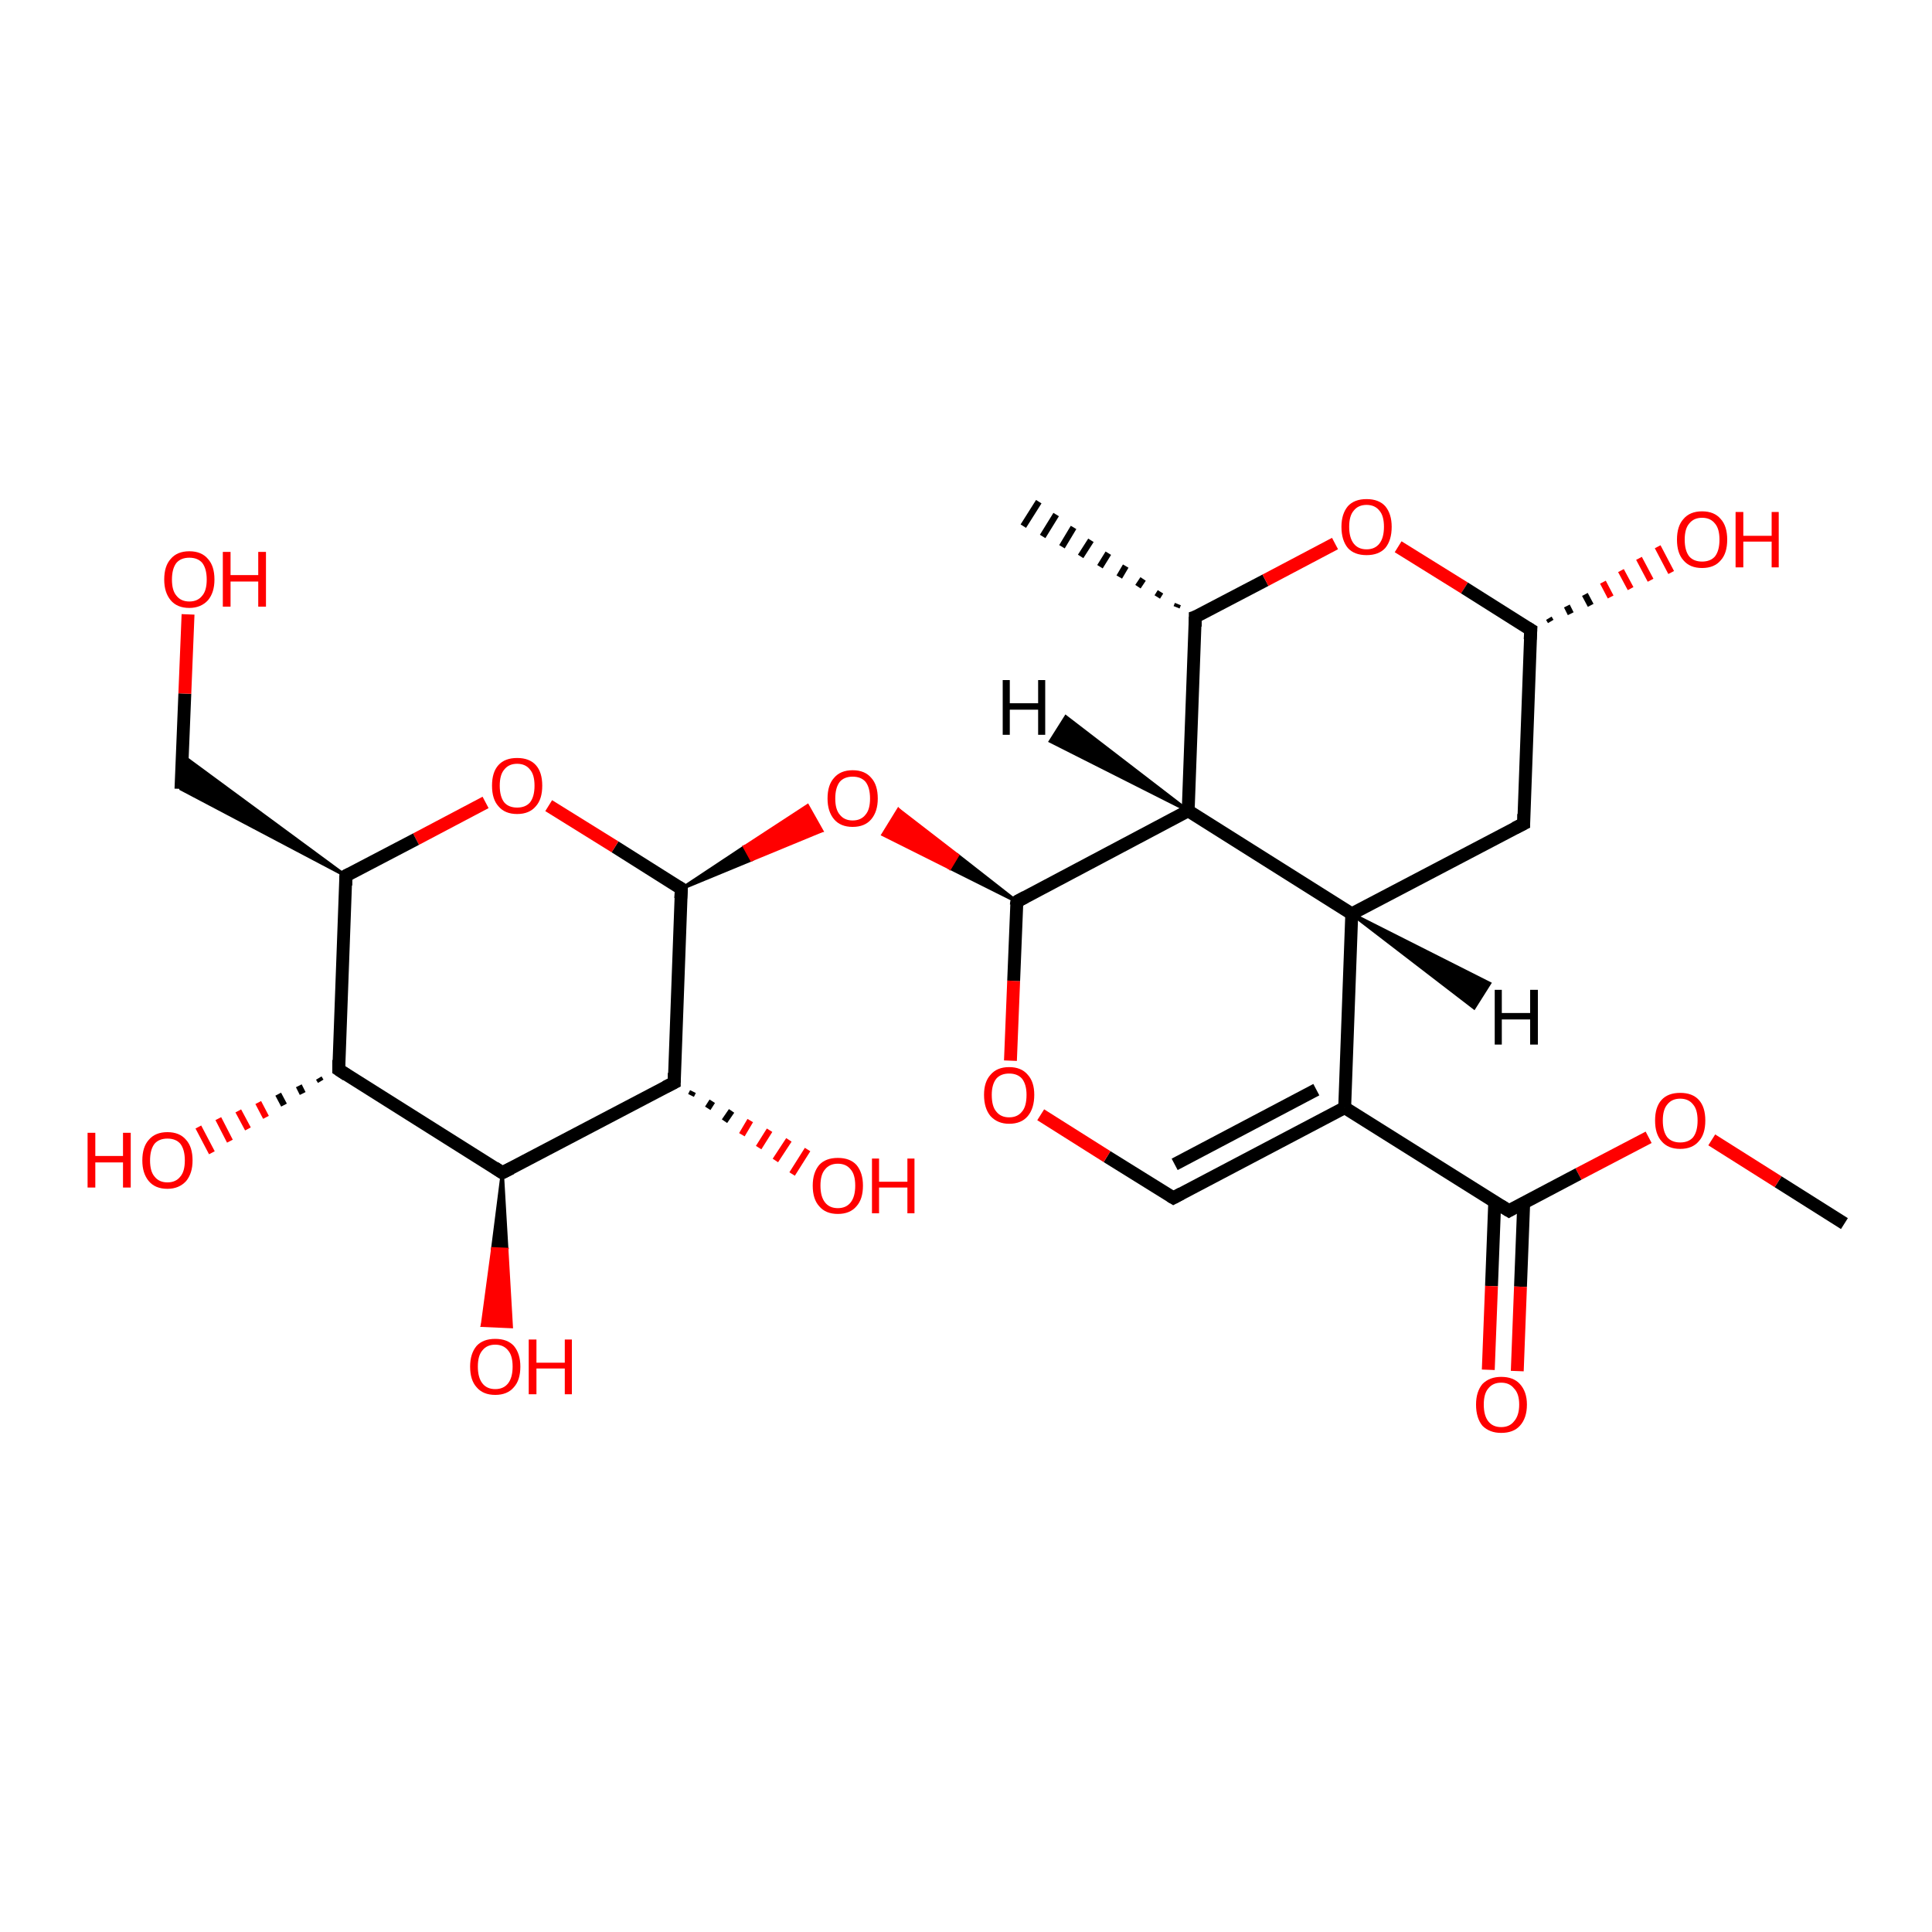 <?xml version='1.0' encoding='iso-8859-1'?>
<svg version='1.1' baseProfile='full'
              xmlns='http://www.w3.org/2000/svg'
                      xmlns:rdkit='http://www.rdkit.org/xml'
                      xmlns:xlink='http://www.w3.org/1999/xlink'
                  xml:space='preserve'
width='300px' height='300px' viewBox='0 0 300 300'>
<!-- END OF HEADER -->
<rect style='opacity:1.0;fill:#FFFFFF;stroke:none' width='300.0' height='300.0' x='0.0' y='0.0'> </rect>
<path class='bond-0 atom-0 atom-1' d='M 286.4,190.0 L 276.1,183.5' style='fill:none;fill-rule:evenodd;stroke:#000000;stroke-width:2.0px;stroke-linecap:butt;stroke-linejoin:miter;stroke-opacity:1' />
<path class='bond-0 atom-0 atom-1' d='M 276.1,183.5 L 265.8,177.0' style='fill:none;fill-rule:evenodd;stroke:#FF0000;stroke-width:2.0px;stroke-linecap:butt;stroke-linejoin:miter;stroke-opacity:1' />
<path class='bond-1 atom-1 atom-2' d='M 256.0,176.6 L 245.1,182.3' style='fill:none;fill-rule:evenodd;stroke:#FF0000;stroke-width:2.0px;stroke-linecap:butt;stroke-linejoin:miter;stroke-opacity:1' />
<path class='bond-1 atom-1 atom-2' d='M 245.1,182.3 L 234.3,188.0' style='fill:none;fill-rule:evenodd;stroke:#000000;stroke-width:2.0px;stroke-linecap:butt;stroke-linejoin:miter;stroke-opacity:1' />
<path class='bond-2 atom-2 atom-3' d='M 232.1,186.6 L 231.6,199.7' style='fill:none;fill-rule:evenodd;stroke:#000000;stroke-width:2.0px;stroke-linecap:butt;stroke-linejoin:miter;stroke-opacity:1' />
<path class='bond-2 atom-2 atom-3' d='M 231.6,199.7 L 231.1,212.7' style='fill:none;fill-rule:evenodd;stroke:#FF0000;stroke-width:2.0px;stroke-linecap:butt;stroke-linejoin:miter;stroke-opacity:1' />
<path class='bond-2 atom-2 atom-3' d='M 236.6,186.8 L 236.1,199.8' style='fill:none;fill-rule:evenodd;stroke:#000000;stroke-width:2.0px;stroke-linecap:butt;stroke-linejoin:miter;stroke-opacity:1' />
<path class='bond-2 atom-2 atom-3' d='M 236.1,199.8 L 235.6,212.9' style='fill:none;fill-rule:evenodd;stroke:#FF0000;stroke-width:2.0px;stroke-linecap:butt;stroke-linejoin:miter;stroke-opacity:1' />
<path class='bond-3 atom-2 atom-4' d='M 234.3,188.0 L 208.8,172.0' style='fill:none;fill-rule:evenodd;stroke:#000000;stroke-width:2.0px;stroke-linecap:butt;stroke-linejoin:miter;stroke-opacity:1' />
<path class='bond-4 atom-4 atom-5' d='M 208.8,172.0 L 182.2,186.0' style='fill:none;fill-rule:evenodd;stroke:#000000;stroke-width:2.0px;stroke-linecap:butt;stroke-linejoin:miter;stroke-opacity:1' />
<path class='bond-4 atom-4 atom-5' d='M 204.4,169.2 L 182.4,180.8' style='fill:none;fill-rule:evenodd;stroke:#000000;stroke-width:2.0px;stroke-linecap:butt;stroke-linejoin:miter;stroke-opacity:1' />
<path class='bond-5 atom-5 atom-6' d='M 182.2,186.0 L 171.9,179.6' style='fill:none;fill-rule:evenodd;stroke:#000000;stroke-width:2.0px;stroke-linecap:butt;stroke-linejoin:miter;stroke-opacity:1' />
<path class='bond-5 atom-5 atom-6' d='M 171.9,179.6 L 161.6,173.1' style='fill:none;fill-rule:evenodd;stroke:#FF0000;stroke-width:2.0px;stroke-linecap:butt;stroke-linejoin:miter;stroke-opacity:1' />
<path class='bond-6 atom-6 atom-7' d='M 156.9,164.7 L 157.4,152.3' style='fill:none;fill-rule:evenodd;stroke:#FF0000;stroke-width:2.0px;stroke-linecap:butt;stroke-linejoin:miter;stroke-opacity:1' />
<path class='bond-6 atom-6 atom-7' d='M 157.4,152.3 L 157.9,140.0' style='fill:none;fill-rule:evenodd;stroke:#000000;stroke-width:2.0px;stroke-linecap:butt;stroke-linejoin:miter;stroke-opacity:1' />
<path class='bond-7 atom-7 atom-8' d='M 157.9,140.0 L 147.5,134.8 L 148.7,132.8 Z' style='fill:#000000;fill-rule:evenodd;fill-opacity:1;stroke:#000000;stroke-width:0.5px;stroke-linecap:butt;stroke-linejoin:miter;stroke-opacity:1;' />
<path class='bond-7 atom-7 atom-8' d='M 147.5,134.8 L 139.5,125.7 L 137.1,129.6 Z' style='fill:#FF0000;fill-rule:evenodd;fill-opacity:1;stroke:#FF0000;stroke-width:0.5px;stroke-linecap:butt;stroke-linejoin:miter;stroke-opacity:1;' />
<path class='bond-7 atom-7 atom-8' d='M 147.5,134.8 L 148.7,132.8 L 139.5,125.7 Z' style='fill:#FF0000;fill-rule:evenodd;fill-opacity:1;stroke:#FF0000;stroke-width:0.5px;stroke-linecap:butt;stroke-linejoin:miter;stroke-opacity:1;' />
<path class='bond-8 atom-9 atom-8' d='M 105.8,138.0 L 115.6,131.5 L 116.7,133.5 Z' style='fill:#000000;fill-rule:evenodd;fill-opacity:1;stroke:#000000;stroke-width:0.5px;stroke-linecap:butt;stroke-linejoin:miter;stroke-opacity:1;' />
<path class='bond-8 atom-9 atom-8' d='M 115.6,131.5 L 127.6,129.0 L 125.4,125.1 Z' style='fill:#FF0000;fill-rule:evenodd;fill-opacity:1;stroke:#FF0000;stroke-width:0.5px;stroke-linecap:butt;stroke-linejoin:miter;stroke-opacity:1;' />
<path class='bond-8 atom-9 atom-8' d='M 115.6,131.5 L 116.7,133.5 L 127.6,129.0 Z' style='fill:#FF0000;fill-rule:evenodd;fill-opacity:1;stroke:#FF0000;stroke-width:0.5px;stroke-linecap:butt;stroke-linejoin:miter;stroke-opacity:1;' />
<path class='bond-9 atom-9 atom-10' d='M 105.8,138.0 L 95.5,131.5' style='fill:none;fill-rule:evenodd;stroke:#000000;stroke-width:2.0px;stroke-linecap:butt;stroke-linejoin:miter;stroke-opacity:1' />
<path class='bond-9 atom-9 atom-10' d='M 95.5,131.5 L 85.2,125.1' style='fill:none;fill-rule:evenodd;stroke:#FF0000;stroke-width:2.0px;stroke-linecap:butt;stroke-linejoin:miter;stroke-opacity:1' />
<path class='bond-10 atom-10 atom-11' d='M 75.4,124.6 L 64.6,130.3' style='fill:none;fill-rule:evenodd;stroke:#FF0000;stroke-width:2.0px;stroke-linecap:butt;stroke-linejoin:miter;stroke-opacity:1' />
<path class='bond-10 atom-10 atom-11' d='M 64.6,130.3 L 53.7,136.0' style='fill:none;fill-rule:evenodd;stroke:#000000;stroke-width:2.0px;stroke-linecap:butt;stroke-linejoin:miter;stroke-opacity:1' />
<path class='bond-11 atom-11 atom-12' d='M 53.7,136.0 L 28.1,122.5 L 28.3,117.3 Z' style='fill:#000000;fill-rule:evenodd;fill-opacity:1;stroke:#000000;stroke-width:0.5px;stroke-linecap:butt;stroke-linejoin:miter;stroke-opacity:1;' />
<path class='bond-12 atom-12 atom-13' d='M 28.1,122.5 L 28.7,107.7' style='fill:none;fill-rule:evenodd;stroke:#000000;stroke-width:2.0px;stroke-linecap:butt;stroke-linejoin:miter;stroke-opacity:1' />
<path class='bond-12 atom-12 atom-13' d='M 28.7,107.7 L 29.2,95.4' style='fill:none;fill-rule:evenodd;stroke:#FF0000;stroke-width:2.0px;stroke-linecap:butt;stroke-linejoin:miter;stroke-opacity:1' />
<path class='bond-13 atom-11 atom-14' d='M 53.7,136.0 L 52.6,166.1' style='fill:none;fill-rule:evenodd;stroke:#000000;stroke-width:2.0px;stroke-linecap:butt;stroke-linejoin:miter;stroke-opacity:1' />
<path class='bond-14 atom-14 atom-15' d='M 49.8,167.9 L 49.5,167.4' style='fill:none;fill-rule:evenodd;stroke:#000000;stroke-width:1.0px;stroke-linecap:butt;stroke-linejoin:miter;stroke-opacity:1' />
<path class='bond-14 atom-14 atom-15' d='M 47.0,169.8 L 46.4,168.6' style='fill:none;fill-rule:evenodd;stroke:#000000;stroke-width:1.0px;stroke-linecap:butt;stroke-linejoin:miter;stroke-opacity:1' />
<path class='bond-14 atom-14 atom-15' d='M 44.1,171.6 L 43.2,169.9' style='fill:none;fill-rule:evenodd;stroke:#000000;stroke-width:1.0px;stroke-linecap:butt;stroke-linejoin:miter;stroke-opacity:1' />
<path class='bond-14 atom-14 atom-15' d='M 41.3,173.5 L 40.1,171.2' style='fill:none;fill-rule:evenodd;stroke:#FF0000;stroke-width:1.0px;stroke-linecap:butt;stroke-linejoin:miter;stroke-opacity:1' />
<path class='bond-14 atom-14 atom-15' d='M 38.5,175.3 L 37.0,172.5' style='fill:none;fill-rule:evenodd;stroke:#FF0000;stroke-width:1.0px;stroke-linecap:butt;stroke-linejoin:miter;stroke-opacity:1' />
<path class='bond-14 atom-14 atom-15' d='M 35.7,177.2 L 33.9,173.7' style='fill:none;fill-rule:evenodd;stroke:#FF0000;stroke-width:1.0px;stroke-linecap:butt;stroke-linejoin:miter;stroke-opacity:1' />
<path class='bond-14 atom-14 atom-15' d='M 32.9,179.0 L 30.8,175.0' style='fill:none;fill-rule:evenodd;stroke:#FF0000;stroke-width:1.0px;stroke-linecap:butt;stroke-linejoin:miter;stroke-opacity:1' />
<path class='bond-15 atom-14 atom-16' d='M 52.6,166.1 L 78.0,182.1' style='fill:none;fill-rule:evenodd;stroke:#000000;stroke-width:2.0px;stroke-linecap:butt;stroke-linejoin:miter;stroke-opacity:1' />
<path class='bond-16 atom-16 atom-17' d='M 78.0,182.1 L 78.7,194.0 L 76.5,193.9 Z' style='fill:#000000;fill-rule:evenodd;fill-opacity:1;stroke:#000000;stroke-width:0.5px;stroke-linecap:butt;stroke-linejoin:miter;stroke-opacity:1;' />
<path class='bond-16 atom-16 atom-17' d='M 78.7,194.0 L 74.9,205.8 L 79.4,206.0 Z' style='fill:#FF0000;fill-rule:evenodd;fill-opacity:1;stroke:#FF0000;stroke-width:0.5px;stroke-linecap:butt;stroke-linejoin:miter;stroke-opacity:1;' />
<path class='bond-16 atom-16 atom-17' d='M 78.7,194.0 L 76.5,193.9 L 74.9,205.8 Z' style='fill:#FF0000;fill-rule:evenodd;fill-opacity:1;stroke:#FF0000;stroke-width:0.5px;stroke-linecap:butt;stroke-linejoin:miter;stroke-opacity:1;' />
<path class='bond-17 atom-16 atom-18' d='M 78.0,182.1 L 104.7,168.1' style='fill:none;fill-rule:evenodd;stroke:#000000;stroke-width:2.0px;stroke-linecap:butt;stroke-linejoin:miter;stroke-opacity:1' />
<path class='bond-18 atom-18 atom-19' d='M 107.6,169.5 L 107.3,170.1' style='fill:none;fill-rule:evenodd;stroke:#000000;stroke-width:1.0px;stroke-linecap:butt;stroke-linejoin:miter;stroke-opacity:1' />
<path class='bond-18 atom-18 atom-19' d='M 110.6,171.0 L 109.9,172.1' style='fill:none;fill-rule:evenodd;stroke:#000000;stroke-width:1.0px;stroke-linecap:butt;stroke-linejoin:miter;stroke-opacity:1' />
<path class='bond-18 atom-18 atom-19' d='M 113.6,172.5 L 112.5,174.1' style='fill:none;fill-rule:evenodd;stroke:#000000;stroke-width:1.0px;stroke-linecap:butt;stroke-linejoin:miter;stroke-opacity:1' />
<path class='bond-18 atom-18 atom-19' d='M 116.5,174.0 L 115.2,176.2' style='fill:none;fill-rule:evenodd;stroke:#FF0000;stroke-width:1.0px;stroke-linecap:butt;stroke-linejoin:miter;stroke-opacity:1' />
<path class='bond-18 atom-18 atom-19' d='M 119.5,175.5 L 117.8,178.2' style='fill:none;fill-rule:evenodd;stroke:#FF0000;stroke-width:1.0px;stroke-linecap:butt;stroke-linejoin:miter;stroke-opacity:1' />
<path class='bond-18 atom-18 atom-19' d='M 122.5,177.0 L 120.4,180.2' style='fill:none;fill-rule:evenodd;stroke:#FF0000;stroke-width:1.0px;stroke-linecap:butt;stroke-linejoin:miter;stroke-opacity:1' />
<path class='bond-18 atom-18 atom-19' d='M 125.4,178.5 L 123.0,182.3' style='fill:none;fill-rule:evenodd;stroke:#FF0000;stroke-width:1.0px;stroke-linecap:butt;stroke-linejoin:miter;stroke-opacity:1' />
<path class='bond-19 atom-7 atom-20' d='M 157.9,140.0 L 184.5,125.9' style='fill:none;fill-rule:evenodd;stroke:#000000;stroke-width:2.0px;stroke-linecap:butt;stroke-linejoin:miter;stroke-opacity:1' />
<path class='bond-20 atom-20 atom-21' d='M 184.5,125.9 L 185.6,95.8' style='fill:none;fill-rule:evenodd;stroke:#000000;stroke-width:2.0px;stroke-linecap:butt;stroke-linejoin:miter;stroke-opacity:1' />
<path class='bond-21 atom-21 atom-22' d='M 182.7,94.3 L 182.9,93.8' style='fill:none;fill-rule:evenodd;stroke:#000000;stroke-width:1.0px;stroke-linecap:butt;stroke-linejoin:miter;stroke-opacity:1' />
<path class='bond-21 atom-21 atom-22' d='M 179.7,92.7 L 180.2,91.9' style='fill:none;fill-rule:evenodd;stroke:#000000;stroke-width:1.0px;stroke-linecap:butt;stroke-linejoin:miter;stroke-opacity:1' />
<path class='bond-21 atom-21 atom-22' d='M 176.7,91.1 L 177.5,89.9' style='fill:none;fill-rule:evenodd;stroke:#000000;stroke-width:1.0px;stroke-linecap:butt;stroke-linejoin:miter;stroke-opacity:1' />
<path class='bond-21 atom-21 atom-22' d='M 173.8,89.6 L 174.8,87.9' style='fill:none;fill-rule:evenodd;stroke:#000000;stroke-width:1.0px;stroke-linecap:butt;stroke-linejoin:miter;stroke-opacity:1' />
<path class='bond-21 atom-21 atom-22' d='M 170.8,88.0 L 172.1,85.9' style='fill:none;fill-rule:evenodd;stroke:#000000;stroke-width:1.0px;stroke-linecap:butt;stroke-linejoin:miter;stroke-opacity:1' />
<path class='bond-21 atom-21 atom-22' d='M 167.8,86.4 L 169.4,83.9' style='fill:none;fill-rule:evenodd;stroke:#000000;stroke-width:1.0px;stroke-linecap:butt;stroke-linejoin:miter;stroke-opacity:1' />
<path class='bond-21 atom-21 atom-22' d='M 164.9,84.9 L 166.7,81.9' style='fill:none;fill-rule:evenodd;stroke:#000000;stroke-width:1.0px;stroke-linecap:butt;stroke-linejoin:miter;stroke-opacity:1' />
<path class='bond-21 atom-21 atom-22' d='M 161.9,83.3 L 164.0,79.9' style='fill:none;fill-rule:evenodd;stroke:#000000;stroke-width:1.0px;stroke-linecap:butt;stroke-linejoin:miter;stroke-opacity:1' />
<path class='bond-21 atom-21 atom-22' d='M 158.9,81.7 L 161.3,77.9' style='fill:none;fill-rule:evenodd;stroke:#000000;stroke-width:1.0px;stroke-linecap:butt;stroke-linejoin:miter;stroke-opacity:1' />
<path class='bond-22 atom-21 atom-23' d='M 185.6,95.8 L 196.5,90.1' style='fill:none;fill-rule:evenodd;stroke:#000000;stroke-width:2.0px;stroke-linecap:butt;stroke-linejoin:miter;stroke-opacity:1' />
<path class='bond-22 atom-21 atom-23' d='M 196.5,90.1 L 207.3,84.4' style='fill:none;fill-rule:evenodd;stroke:#FF0000;stroke-width:2.0px;stroke-linecap:butt;stroke-linejoin:miter;stroke-opacity:1' />
<path class='bond-23 atom-23 atom-24' d='M 217.1,84.9 L 227.4,91.3' style='fill:none;fill-rule:evenodd;stroke:#FF0000;stroke-width:2.0px;stroke-linecap:butt;stroke-linejoin:miter;stroke-opacity:1' />
<path class='bond-23 atom-23 atom-24' d='M 227.4,91.3 L 237.7,97.8' style='fill:none;fill-rule:evenodd;stroke:#000000;stroke-width:2.0px;stroke-linecap:butt;stroke-linejoin:miter;stroke-opacity:1' />
<path class='bond-24 atom-24 atom-25' d='M 240.5,96.0 L 240.8,96.5' style='fill:none;fill-rule:evenodd;stroke:#000000;stroke-width:1.0px;stroke-linecap:butt;stroke-linejoin:miter;stroke-opacity:1' />
<path class='bond-24 atom-24 atom-25' d='M 243.3,94.1 L 243.9,95.3' style='fill:none;fill-rule:evenodd;stroke:#000000;stroke-width:1.0px;stroke-linecap:butt;stroke-linejoin:miter;stroke-opacity:1' />
<path class='bond-24 atom-24 atom-25' d='M 246.1,92.3 L 247.0,94.0' style='fill:none;fill-rule:evenodd;stroke:#000000;stroke-width:1.0px;stroke-linecap:butt;stroke-linejoin:miter;stroke-opacity:1' />
<path class='bond-24 atom-24 atom-25' d='M 248.9,90.4 L 250.1,92.7' style='fill:none;fill-rule:evenodd;stroke:#FF0000;stroke-width:1.0px;stroke-linecap:butt;stroke-linejoin:miter;stroke-opacity:1' />
<path class='bond-24 atom-24 atom-25' d='M 251.7,88.6 L 253.2,91.4' style='fill:none;fill-rule:evenodd;stroke:#FF0000;stroke-width:1.0px;stroke-linecap:butt;stroke-linejoin:miter;stroke-opacity:1' />
<path class='bond-24 atom-24 atom-25' d='M 254.5,86.7 L 256.3,90.1' style='fill:none;fill-rule:evenodd;stroke:#FF0000;stroke-width:1.0px;stroke-linecap:butt;stroke-linejoin:miter;stroke-opacity:1' />
<path class='bond-24 atom-24 atom-25' d='M 257.4,84.9 L 259.5,88.9' style='fill:none;fill-rule:evenodd;stroke:#FF0000;stroke-width:1.0px;stroke-linecap:butt;stroke-linejoin:miter;stroke-opacity:1' />
<path class='bond-25 atom-24 atom-26' d='M 237.7,97.8 L 236.6,127.9' style='fill:none;fill-rule:evenodd;stroke:#000000;stroke-width:2.0px;stroke-linecap:butt;stroke-linejoin:miter;stroke-opacity:1' />
<path class='bond-26 atom-26 atom-27' d='M 236.6,127.9 L 209.9,141.9' style='fill:none;fill-rule:evenodd;stroke:#000000;stroke-width:2.0px;stroke-linecap:butt;stroke-linejoin:miter;stroke-opacity:1' />
<path class='bond-27 atom-27 atom-4' d='M 209.9,141.9 L 208.8,172.0' style='fill:none;fill-rule:evenodd;stroke:#000000;stroke-width:2.0px;stroke-linecap:butt;stroke-linejoin:miter;stroke-opacity:1' />
<path class='bond-28 atom-18 atom-9' d='M 104.7,168.1 L 105.8,138.0' style='fill:none;fill-rule:evenodd;stroke:#000000;stroke-width:2.0px;stroke-linecap:butt;stroke-linejoin:miter;stroke-opacity:1' />
<path class='bond-29 atom-27 atom-20' d='M 209.9,141.9 L 184.5,125.9' style='fill:none;fill-rule:evenodd;stroke:#000000;stroke-width:2.0px;stroke-linecap:butt;stroke-linejoin:miter;stroke-opacity:1' />
<path class='bond-30 atom-20 atom-28' d='M 184.5,125.9 L 163.1,115.1 L 165.5,111.3 Z' style='fill:#000000;fill-rule:evenodd;fill-opacity:1;stroke:#000000;stroke-width:0.5px;stroke-linecap:butt;stroke-linejoin:miter;stroke-opacity:1;' />
<path class='bond-31 atom-27 atom-29' d='M 209.9,141.9 L 231.3,152.7 L 228.9,156.5 Z' style='fill:#000000;fill-rule:evenodd;fill-opacity:1;stroke:#000000;stroke-width:0.5px;stroke-linecap:butt;stroke-linejoin:miter;stroke-opacity:1;' />
<path d='M 234.8,187.7 L 234.3,188.0 L 233.0,187.2' style='fill:none;stroke:#000000;stroke-width:2.0px;stroke-linecap:butt;stroke-linejoin:miter;stroke-opacity:1;' />
<path d='M 183.5,185.3 L 182.2,186.0 L 181.7,185.7' style='fill:none;stroke:#000000;stroke-width:2.0px;stroke-linecap:butt;stroke-linejoin:miter;stroke-opacity:1;' />
<path d='M 157.8,140.6 L 157.9,140.0 L 159.2,139.3' style='fill:none;stroke:#000000;stroke-width:2.0px;stroke-linecap:butt;stroke-linejoin:miter;stroke-opacity:1;' />
<path d='M 105.3,137.7 L 105.8,138.0 L 105.7,139.5' style='fill:none;stroke:#000000;stroke-width:2.0px;stroke-linecap:butt;stroke-linejoin:miter;stroke-opacity:1;' />
<path d='M 54.3,135.7 L 53.7,136.0 L 53.7,137.5' style='fill:none;stroke:#000000;stroke-width:2.0px;stroke-linecap:butt;stroke-linejoin:miter;stroke-opacity:1;' />
<path d='M 52.6,164.6 L 52.6,166.1 L 53.8,166.9' style='fill:none;stroke:#000000;stroke-width:2.0px;stroke-linecap:butt;stroke-linejoin:miter;stroke-opacity:1;' />
<path d='M 76.8,181.3 L 78.0,182.1 L 79.4,181.4' style='fill:none;stroke:#000000;stroke-width:2.0px;stroke-linecap:butt;stroke-linejoin:miter;stroke-opacity:1;' />
<path d='M 103.3,168.8 L 104.7,168.1 L 104.7,166.6' style='fill:none;stroke:#000000;stroke-width:2.0px;stroke-linecap:butt;stroke-linejoin:miter;stroke-opacity:1;' />
<path d='M 185.6,97.3 L 185.6,95.8 L 186.2,95.6' style='fill:none;stroke:#000000;stroke-width:2.0px;stroke-linecap:butt;stroke-linejoin:miter;stroke-opacity:1;' />
<path d='M 237.2,97.5 L 237.7,97.8 L 237.6,99.3' style='fill:none;stroke:#000000;stroke-width:2.0px;stroke-linecap:butt;stroke-linejoin:miter;stroke-opacity:1;' />
<path d='M 236.6,126.4 L 236.6,127.9 L 235.2,128.6' style='fill:none;stroke:#000000;stroke-width:2.0px;stroke-linecap:butt;stroke-linejoin:miter;stroke-opacity:1;' />
<path class='atom-1' d='M 257.0 174.0
Q 257.0 171.9, 258.0 170.8
Q 259.0 169.7, 260.9 169.7
Q 262.8 169.7, 263.8 170.8
Q 264.8 171.9, 264.8 174.0
Q 264.8 176.1, 263.8 177.2
Q 262.8 178.4, 260.9 178.4
Q 259.0 178.4, 258.0 177.2
Q 257.0 176.1, 257.0 174.0
M 260.9 177.4
Q 262.2 177.4, 262.9 176.6
Q 263.6 175.7, 263.6 174.0
Q 263.6 172.3, 262.9 171.5
Q 262.2 170.6, 260.9 170.6
Q 259.6 170.6, 258.9 171.5
Q 258.2 172.3, 258.2 174.0
Q 258.2 175.7, 258.9 176.6
Q 259.6 177.4, 260.9 177.4
' fill='#FF0000'/>
<path class='atom-3' d='M 229.2 218.1
Q 229.2 216.1, 230.2 214.9
Q 231.3 213.8, 233.1 213.8
Q 235.0 213.8, 236.0 214.9
Q 237.1 216.1, 237.1 218.1
Q 237.1 220.2, 236.0 221.4
Q 235.0 222.5, 233.1 222.5
Q 231.3 222.5, 230.2 221.4
Q 229.2 220.2, 229.2 218.1
M 233.1 221.6
Q 234.4 221.6, 235.1 220.7
Q 235.9 219.8, 235.9 218.1
Q 235.9 216.4, 235.1 215.6
Q 234.4 214.7, 233.1 214.7
Q 231.8 214.7, 231.1 215.6
Q 230.4 216.4, 230.4 218.1
Q 230.4 219.8, 231.1 220.7
Q 231.8 221.6, 233.1 221.6
' fill='#FF0000'/>
<path class='atom-6' d='M 152.8 170.0
Q 152.8 168.0, 153.8 166.9
Q 154.8 165.7, 156.7 165.7
Q 158.6 165.7, 159.6 166.9
Q 160.6 168.0, 160.6 170.0
Q 160.6 172.1, 159.6 173.3
Q 158.6 174.5, 156.7 174.5
Q 154.9 174.5, 153.8 173.3
Q 152.8 172.1, 152.8 170.0
M 156.7 173.5
Q 158.0 173.5, 158.7 172.6
Q 159.4 171.8, 159.4 170.0
Q 159.4 168.4, 158.7 167.5
Q 158.0 166.7, 156.7 166.7
Q 155.4 166.7, 154.7 167.5
Q 154.0 168.4, 154.0 170.0
Q 154.0 171.8, 154.7 172.6
Q 155.4 173.5, 156.7 173.5
' fill='#FF0000'/>
<path class='atom-8' d='M 128.5 124.0
Q 128.5 121.9, 129.5 120.8
Q 130.5 119.6, 132.4 119.6
Q 134.3 119.6, 135.3 120.8
Q 136.3 121.9, 136.3 124.0
Q 136.3 126.0, 135.3 127.2
Q 134.3 128.4, 132.4 128.4
Q 130.5 128.4, 129.5 127.2
Q 128.5 126.0, 128.5 124.0
M 132.4 127.4
Q 133.7 127.4, 134.4 126.5
Q 135.1 125.7, 135.1 124.0
Q 135.1 122.3, 134.4 121.4
Q 133.7 120.6, 132.4 120.6
Q 131.1 120.6, 130.4 121.4
Q 129.7 122.3, 129.7 124.0
Q 129.7 125.7, 130.4 126.5
Q 131.1 127.4, 132.4 127.4
' fill='#FF0000'/>
<path class='atom-10' d='M 76.4 122.0
Q 76.4 119.9, 77.4 118.8
Q 78.4 117.7, 80.3 117.7
Q 82.2 117.7, 83.2 118.8
Q 84.2 119.9, 84.2 122.0
Q 84.2 124.1, 83.2 125.2
Q 82.2 126.4, 80.3 126.4
Q 78.4 126.4, 77.4 125.2
Q 76.4 124.1, 76.4 122.0
M 80.3 125.4
Q 81.6 125.4, 82.3 124.6
Q 83.0 123.7, 83.0 122.0
Q 83.0 120.3, 82.3 119.5
Q 81.6 118.6, 80.3 118.6
Q 79.0 118.6, 78.3 119.5
Q 77.6 120.3, 77.6 122.0
Q 77.6 123.7, 78.3 124.6
Q 79.0 125.4, 80.3 125.4
' fill='#FF0000'/>
<path class='atom-13' d='M 25.5 90.0
Q 25.5 87.9, 26.5 86.8
Q 27.5 85.6, 29.4 85.6
Q 31.3 85.6, 32.3 86.8
Q 33.3 87.9, 33.3 90.0
Q 33.3 92.0, 32.3 93.2
Q 31.2 94.4, 29.4 94.4
Q 27.5 94.4, 26.5 93.2
Q 25.5 92.0, 25.5 90.0
M 29.4 93.4
Q 30.7 93.4, 31.4 92.5
Q 32.1 91.7, 32.1 90.0
Q 32.1 88.3, 31.4 87.4
Q 30.7 86.6, 29.4 86.6
Q 28.1 86.6, 27.4 87.4
Q 26.7 88.3, 26.7 90.0
Q 26.7 91.7, 27.4 92.5
Q 28.1 93.4, 29.4 93.4
' fill='#FF0000'/>
<path class='atom-13' d='M 34.6 85.7
L 35.8 85.7
L 35.8 89.3
L 40.1 89.3
L 40.1 85.7
L 41.3 85.7
L 41.3 94.2
L 40.1 94.2
L 40.1 90.3
L 35.8 90.3
L 35.8 94.2
L 34.6 94.2
L 34.6 85.7
' fill='#FF0000'/>
<path class='atom-15' d='M 13.6 175.9
L 14.8 175.9
L 14.8 179.5
L 19.1 179.5
L 19.1 175.9
L 20.3 175.9
L 20.3 184.4
L 19.1 184.4
L 19.1 180.5
L 14.8 180.5
L 14.8 184.4
L 13.6 184.4
L 13.6 175.9
' fill='#FF0000'/>
<path class='atom-15' d='M 22.1 180.2
Q 22.1 178.1, 23.1 177.0
Q 24.1 175.8, 26.0 175.8
Q 27.9 175.8, 28.9 177.0
Q 29.9 178.1, 29.9 180.2
Q 29.9 182.2, 28.9 183.4
Q 27.8 184.6, 26.0 184.6
Q 24.1 184.6, 23.1 183.4
Q 22.1 182.2, 22.1 180.2
M 26.0 183.6
Q 27.3 183.6, 28.0 182.7
Q 28.7 181.9, 28.7 180.2
Q 28.7 178.5, 28.0 177.6
Q 27.3 176.8, 26.0 176.8
Q 24.7 176.8, 24.0 177.6
Q 23.3 178.5, 23.3 180.2
Q 23.3 181.9, 24.0 182.7
Q 24.7 183.6, 26.0 183.6
' fill='#FF0000'/>
<path class='atom-17' d='M 73.0 212.2
Q 73.0 210.2, 74.0 209.0
Q 75.0 207.9, 76.9 207.9
Q 78.8 207.9, 79.8 209.0
Q 80.8 210.2, 80.8 212.2
Q 80.8 214.3, 79.8 215.4
Q 78.8 216.6, 76.9 216.6
Q 75.0 216.6, 74.0 215.4
Q 73.0 214.3, 73.0 212.2
M 76.9 215.7
Q 78.2 215.7, 78.9 214.8
Q 79.6 213.9, 79.6 212.2
Q 79.6 210.5, 78.9 209.7
Q 78.2 208.8, 76.9 208.8
Q 75.6 208.8, 74.9 209.7
Q 74.2 210.5, 74.2 212.2
Q 74.2 213.9, 74.9 214.8
Q 75.6 215.7, 76.9 215.7
' fill='#FF0000'/>
<path class='atom-17' d='M 82.1 208.0
L 83.3 208.0
L 83.3 211.6
L 87.7 211.6
L 87.7 208.0
L 88.8 208.0
L 88.8 216.5
L 87.7 216.5
L 87.7 212.5
L 83.3 212.5
L 83.3 216.5
L 82.1 216.5
L 82.1 208.0
' fill='#FF0000'/>
<path class='atom-19' d='M 126.2 184.1
Q 126.2 182.1, 127.2 180.9
Q 128.2 179.8, 130.1 179.8
Q 132.0 179.8, 133.0 180.9
Q 134.0 182.1, 134.0 184.1
Q 134.0 186.2, 133.0 187.3
Q 132.0 188.5, 130.1 188.5
Q 128.2 188.5, 127.2 187.3
Q 126.2 186.2, 126.2 184.1
M 130.1 187.6
Q 131.4 187.6, 132.1 186.7
Q 132.8 185.8, 132.8 184.1
Q 132.8 182.4, 132.1 181.6
Q 131.4 180.7, 130.1 180.7
Q 128.8 180.7, 128.1 181.6
Q 127.4 182.4, 127.4 184.1
Q 127.4 185.8, 128.1 186.7
Q 128.8 187.6, 130.1 187.6
' fill='#FF0000'/>
<path class='atom-19' d='M 135.4 179.9
L 136.5 179.9
L 136.5 183.5
L 140.9 183.5
L 140.9 179.9
L 142.0 179.9
L 142.0 188.4
L 140.9 188.4
L 140.9 184.4
L 136.5 184.4
L 136.5 188.4
L 135.4 188.4
L 135.4 179.9
' fill='#FF0000'/>
<path class='atom-23' d='M 208.3 81.8
Q 208.3 79.8, 209.3 78.6
Q 210.3 77.5, 212.2 77.5
Q 214.1 77.5, 215.1 78.6
Q 216.1 79.8, 216.1 81.8
Q 216.1 83.9, 215.1 85.1
Q 214.1 86.2, 212.2 86.2
Q 210.3 86.2, 209.3 85.1
Q 208.3 83.9, 208.3 81.8
M 212.2 85.3
Q 213.5 85.3, 214.2 84.4
Q 214.9 83.5, 214.9 81.8
Q 214.9 80.1, 214.2 79.3
Q 213.5 78.4, 212.2 78.4
Q 210.9 78.4, 210.2 79.3
Q 209.5 80.1, 209.5 81.8
Q 209.5 83.5, 210.2 84.4
Q 210.9 85.3, 212.2 85.3
' fill='#FF0000'/>
<path class='atom-25' d='M 260.4 83.8
Q 260.4 81.7, 261.4 80.6
Q 262.4 79.4, 264.3 79.4
Q 266.2 79.4, 267.2 80.6
Q 268.2 81.7, 268.2 83.8
Q 268.2 85.9, 267.2 87.0
Q 266.2 88.2, 264.3 88.2
Q 262.4 88.2, 261.4 87.0
Q 260.4 85.9, 260.4 83.8
M 264.3 87.2
Q 265.6 87.2, 266.3 86.4
Q 267.0 85.5, 267.0 83.8
Q 267.0 82.1, 266.3 81.3
Q 265.6 80.4, 264.3 80.4
Q 263.0 80.4, 262.3 81.3
Q 261.6 82.1, 261.6 83.8
Q 261.6 85.5, 262.3 86.4
Q 263.0 87.2, 264.3 87.2
' fill='#FF0000'/>
<path class='atom-25' d='M 269.5 79.5
L 270.7 79.5
L 270.7 83.2
L 275.1 83.2
L 275.1 79.5
L 276.2 79.5
L 276.2 88.1
L 275.1 88.1
L 275.1 84.1
L 270.7 84.1
L 270.7 88.1
L 269.5 88.1
L 269.5 79.5
' fill='#FF0000'/>
<path class='atom-28' d='M 155.7 105.6
L 156.8 105.6
L 156.8 109.2
L 161.2 109.2
L 161.2 105.6
L 162.3 105.6
L 162.3 114.1
L 161.2 114.1
L 161.2 110.2
L 156.8 110.2
L 156.8 114.1
L 155.7 114.1
L 155.7 105.6
' fill='#000000'/>
<path class='atom-29' d='M 232.1 153.7
L 233.2 153.7
L 233.2 157.3
L 237.6 157.3
L 237.6 153.7
L 238.8 153.7
L 238.8 162.2
L 237.6 162.2
L 237.6 158.3
L 233.2 158.3
L 233.2 162.2
L 232.1 162.2
L 232.1 153.7
' fill='#000000'/>
</svg>
